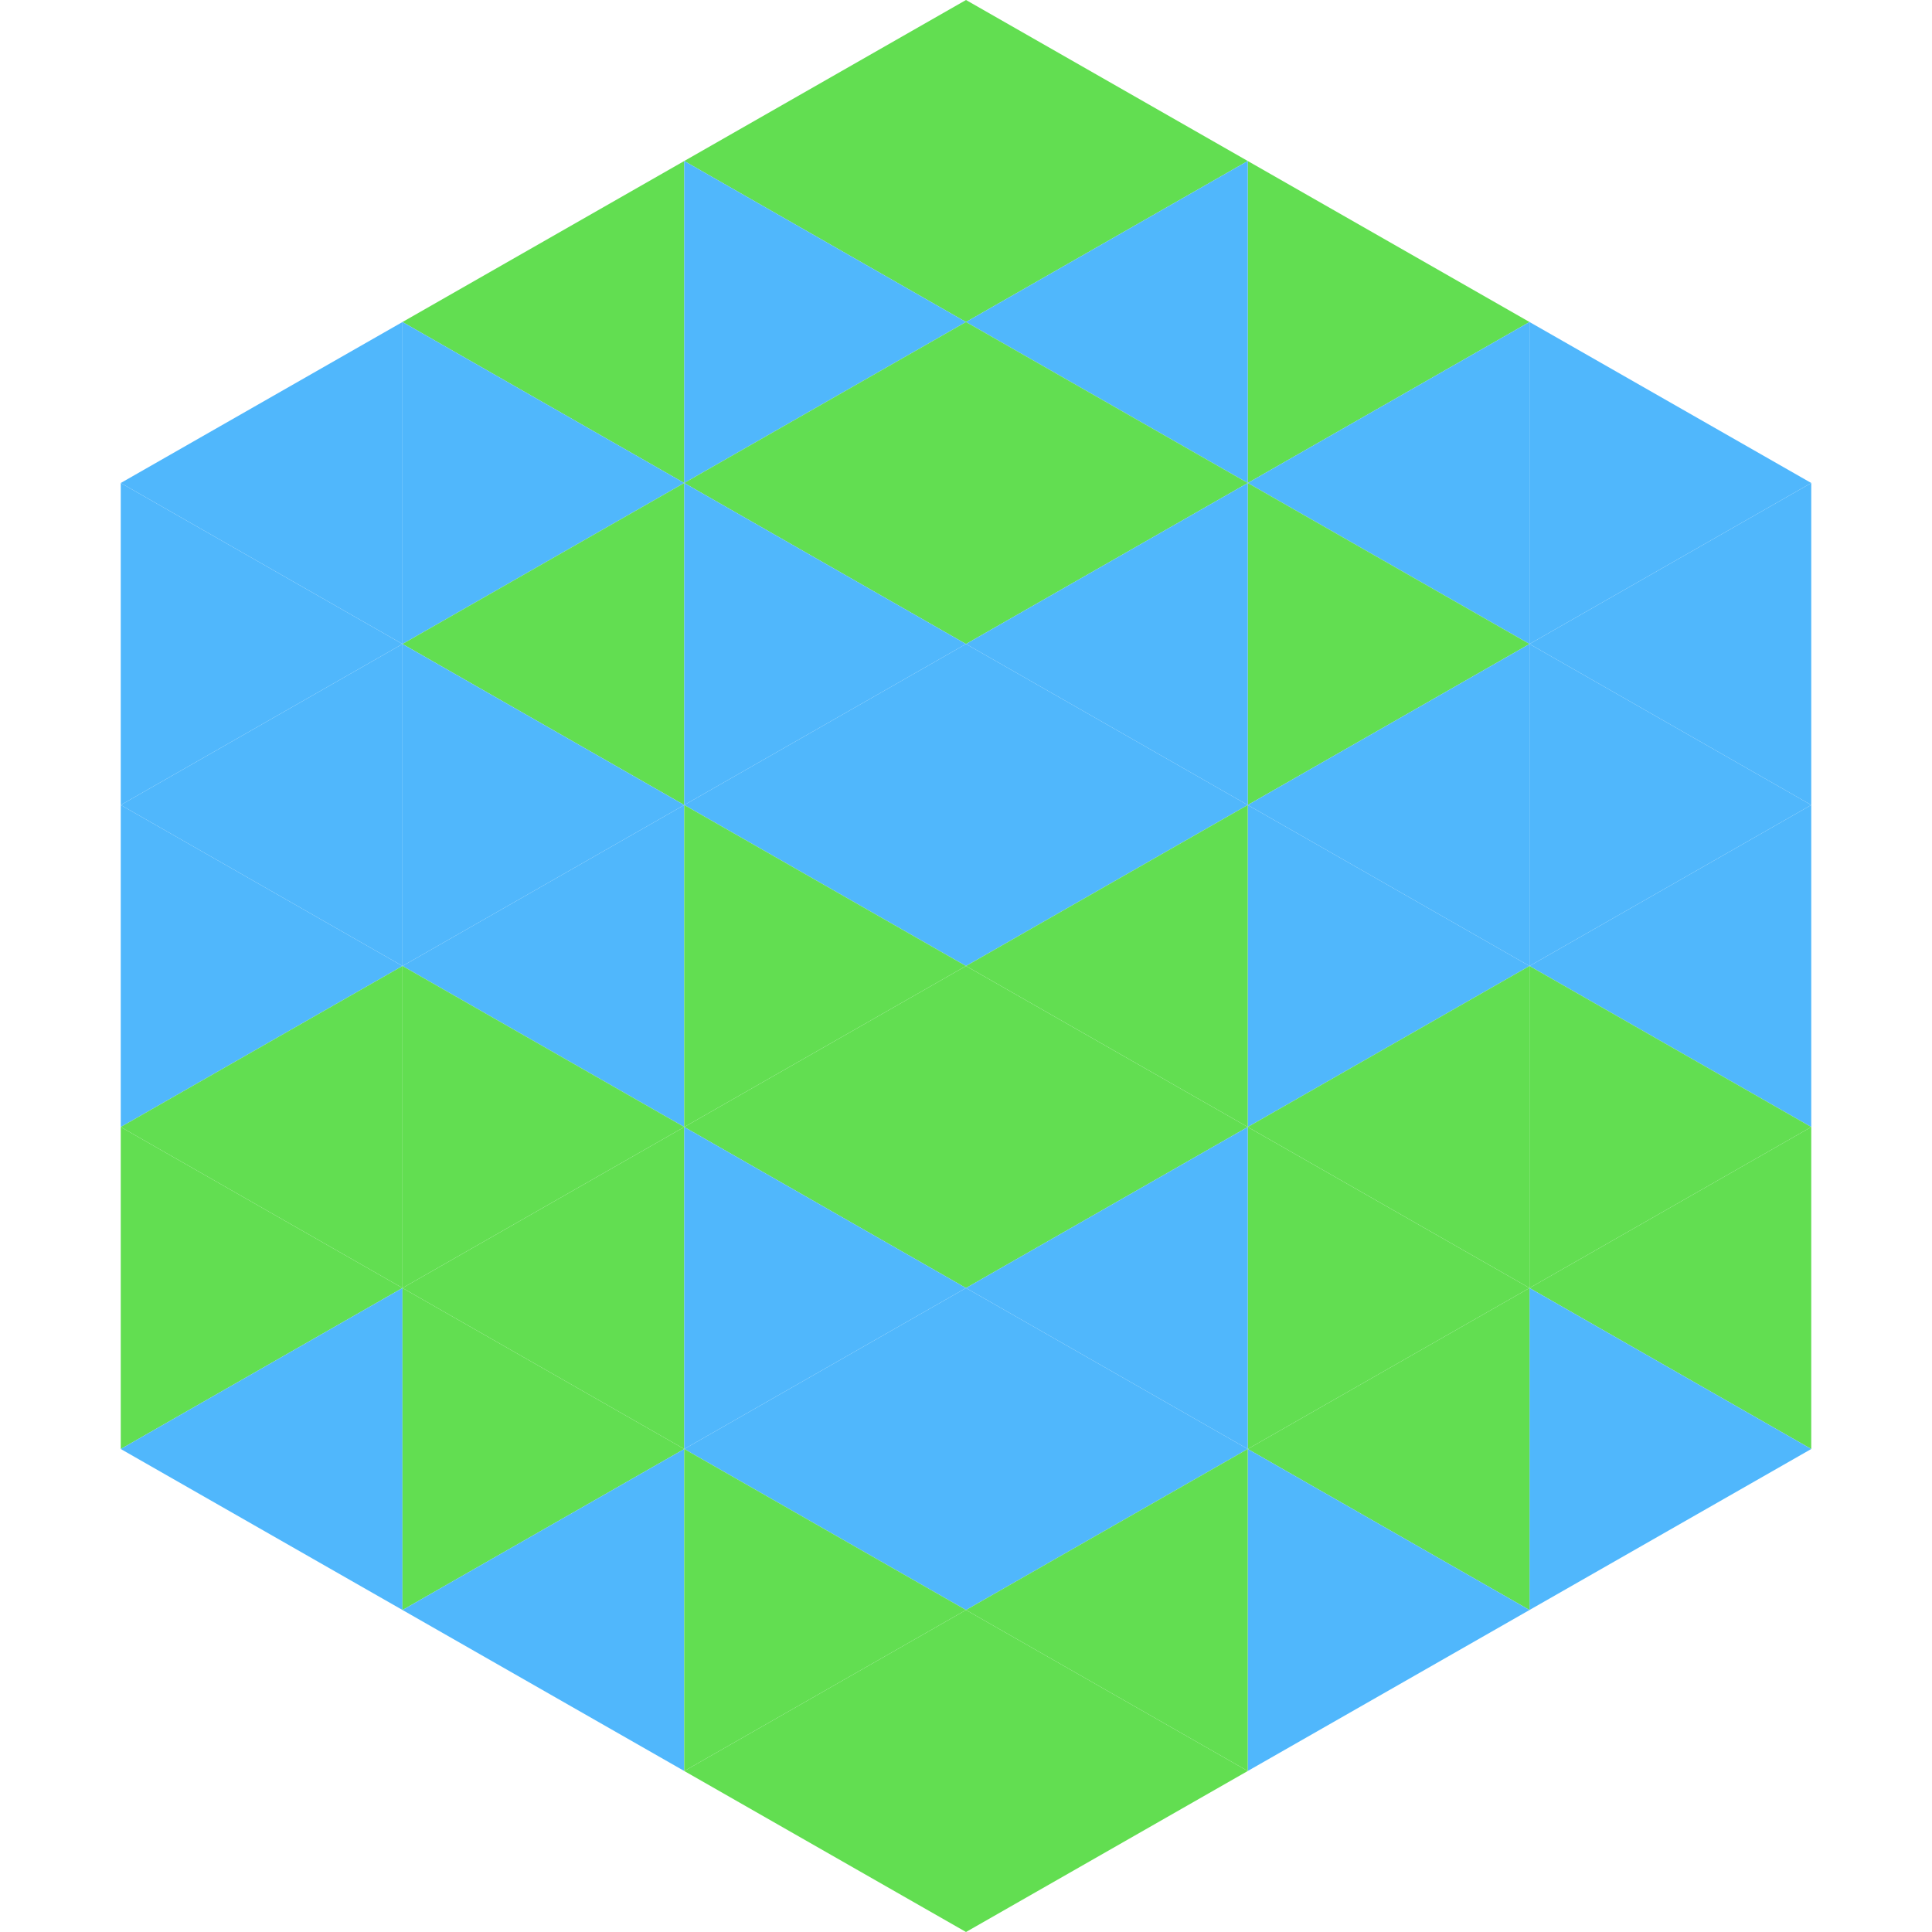 <?xml version="1.0"?>
<!-- Generated by SVGo -->
<svg width="240" height="240"
     xmlns="http://www.w3.org/2000/svg"
     xmlns:xlink="http://www.w3.org/1999/xlink">
<polygon points="50,40 15,60 50,80" style="fill:rgb(80,183,252)" />
<polygon points="190,40 225,60 190,80" style="fill:rgb(80,183,252)" />
<polygon points="15,60 50,80 15,100" style="fill:rgb(80,183,252)" />
<polygon points="225,60 190,80 225,100" style="fill:rgb(80,183,252)" />
<polygon points="50,80 15,100 50,120" style="fill:rgb(80,183,252)" />
<polygon points="190,80 225,100 190,120" style="fill:rgb(80,183,252)" />
<polygon points="15,100 50,120 15,140" style="fill:rgb(80,183,252)" />
<polygon points="225,100 190,120 225,140" style="fill:rgb(80,183,252)" />
<polygon points="50,120 15,140 50,160" style="fill:rgb(98,222,81)" />
<polygon points="190,120 225,140 190,160" style="fill:rgb(98,222,81)" />
<polygon points="15,140 50,160 15,180" style="fill:rgb(98,222,81)" />
<polygon points="225,140 190,160 225,180" style="fill:rgb(98,222,81)" />
<polygon points="50,160 15,180 50,200" style="fill:rgb(80,183,252)" />
<polygon points="190,160 225,180 190,200" style="fill:rgb(80,183,252)" />
<polygon points="15,180 50,200 15,220" style="fill:rgb(255,255,255); fill-opacity:0" />
<polygon points="225,180 190,200 225,220" style="fill:rgb(255,255,255); fill-opacity:0" />
<polygon points="50,0 85,20 50,40" style="fill:rgb(255,255,255); fill-opacity:0" />
<polygon points="190,0 155,20 190,40" style="fill:rgb(255,255,255); fill-opacity:0" />
<polygon points="85,20 50,40 85,60" style="fill:rgb(98,222,81)" />
<polygon points="155,20 190,40 155,60" style="fill:rgb(98,222,81)" />
<polygon points="50,40 85,60 50,80" style="fill:rgb(80,183,252)" />
<polygon points="190,40 155,60 190,80" style="fill:rgb(80,183,252)" />
<polygon points="85,60 50,80 85,100" style="fill:rgb(98,222,81)" />
<polygon points="155,60 190,80 155,100" style="fill:rgb(98,222,81)" />
<polygon points="50,80 85,100 50,120" style="fill:rgb(80,183,252)" />
<polygon points="190,80 155,100 190,120" style="fill:rgb(80,183,252)" />
<polygon points="85,100 50,120 85,140" style="fill:rgb(80,183,252)" />
<polygon points="155,100 190,120 155,140" style="fill:rgb(80,183,252)" />
<polygon points="50,120 85,140 50,160" style="fill:rgb(98,222,81)" />
<polygon points="190,120 155,140 190,160" style="fill:rgb(98,222,81)" />
<polygon points="85,140 50,160 85,180" style="fill:rgb(98,222,81)" />
<polygon points="155,140 190,160 155,180" style="fill:rgb(98,222,81)" />
<polygon points="50,160 85,180 50,200" style="fill:rgb(98,222,81)" />
<polygon points="190,160 155,180 190,200" style="fill:rgb(98,222,81)" />
<polygon points="85,180 50,200 85,220" style="fill:rgb(80,183,252)" />
<polygon points="155,180 190,200 155,220" style="fill:rgb(80,183,252)" />
<polygon points="120,0 85,20 120,40" style="fill:rgb(98,222,81)" />
<polygon points="120,0 155,20 120,40" style="fill:rgb(98,222,81)" />
<polygon points="85,20 120,40 85,60" style="fill:rgb(80,183,252)" />
<polygon points="155,20 120,40 155,60" style="fill:rgb(80,183,252)" />
<polygon points="120,40 85,60 120,80" style="fill:rgb(98,222,81)" />
<polygon points="120,40 155,60 120,80" style="fill:rgb(98,222,81)" />
<polygon points="85,60 120,80 85,100" style="fill:rgb(80,183,252)" />
<polygon points="155,60 120,80 155,100" style="fill:rgb(80,183,252)" />
<polygon points="120,80 85,100 120,120" style="fill:rgb(80,183,252)" />
<polygon points="120,80 155,100 120,120" style="fill:rgb(80,183,252)" />
<polygon points="85,100 120,120 85,140" style="fill:rgb(98,222,81)" />
<polygon points="155,100 120,120 155,140" style="fill:rgb(98,222,81)" />
<polygon points="120,120 85,140 120,160" style="fill:rgb(98,222,81)" />
<polygon points="120,120 155,140 120,160" style="fill:rgb(98,222,81)" />
<polygon points="85,140 120,160 85,180" style="fill:rgb(80,183,252)" />
<polygon points="155,140 120,160 155,180" style="fill:rgb(80,183,252)" />
<polygon points="120,160 85,180 120,200" style="fill:rgb(80,183,252)" />
<polygon points="120,160 155,180 120,200" style="fill:rgb(80,183,252)" />
<polygon points="85,180 120,200 85,220" style="fill:rgb(98,222,81)" />
<polygon points="155,180 120,200 155,220" style="fill:rgb(98,222,81)" />
<polygon points="120,200 85,220 120,240" style="fill:rgb(98,222,81)" />
<polygon points="120,200 155,220 120,240" style="fill:rgb(98,222,81)" />
<polygon points="85,220 120,240 85,260" style="fill:rgb(255,255,255); fill-opacity:0" />
<polygon points="155,220 120,240 155,260" style="fill:rgb(255,255,255); fill-opacity:0" />
</svg>
